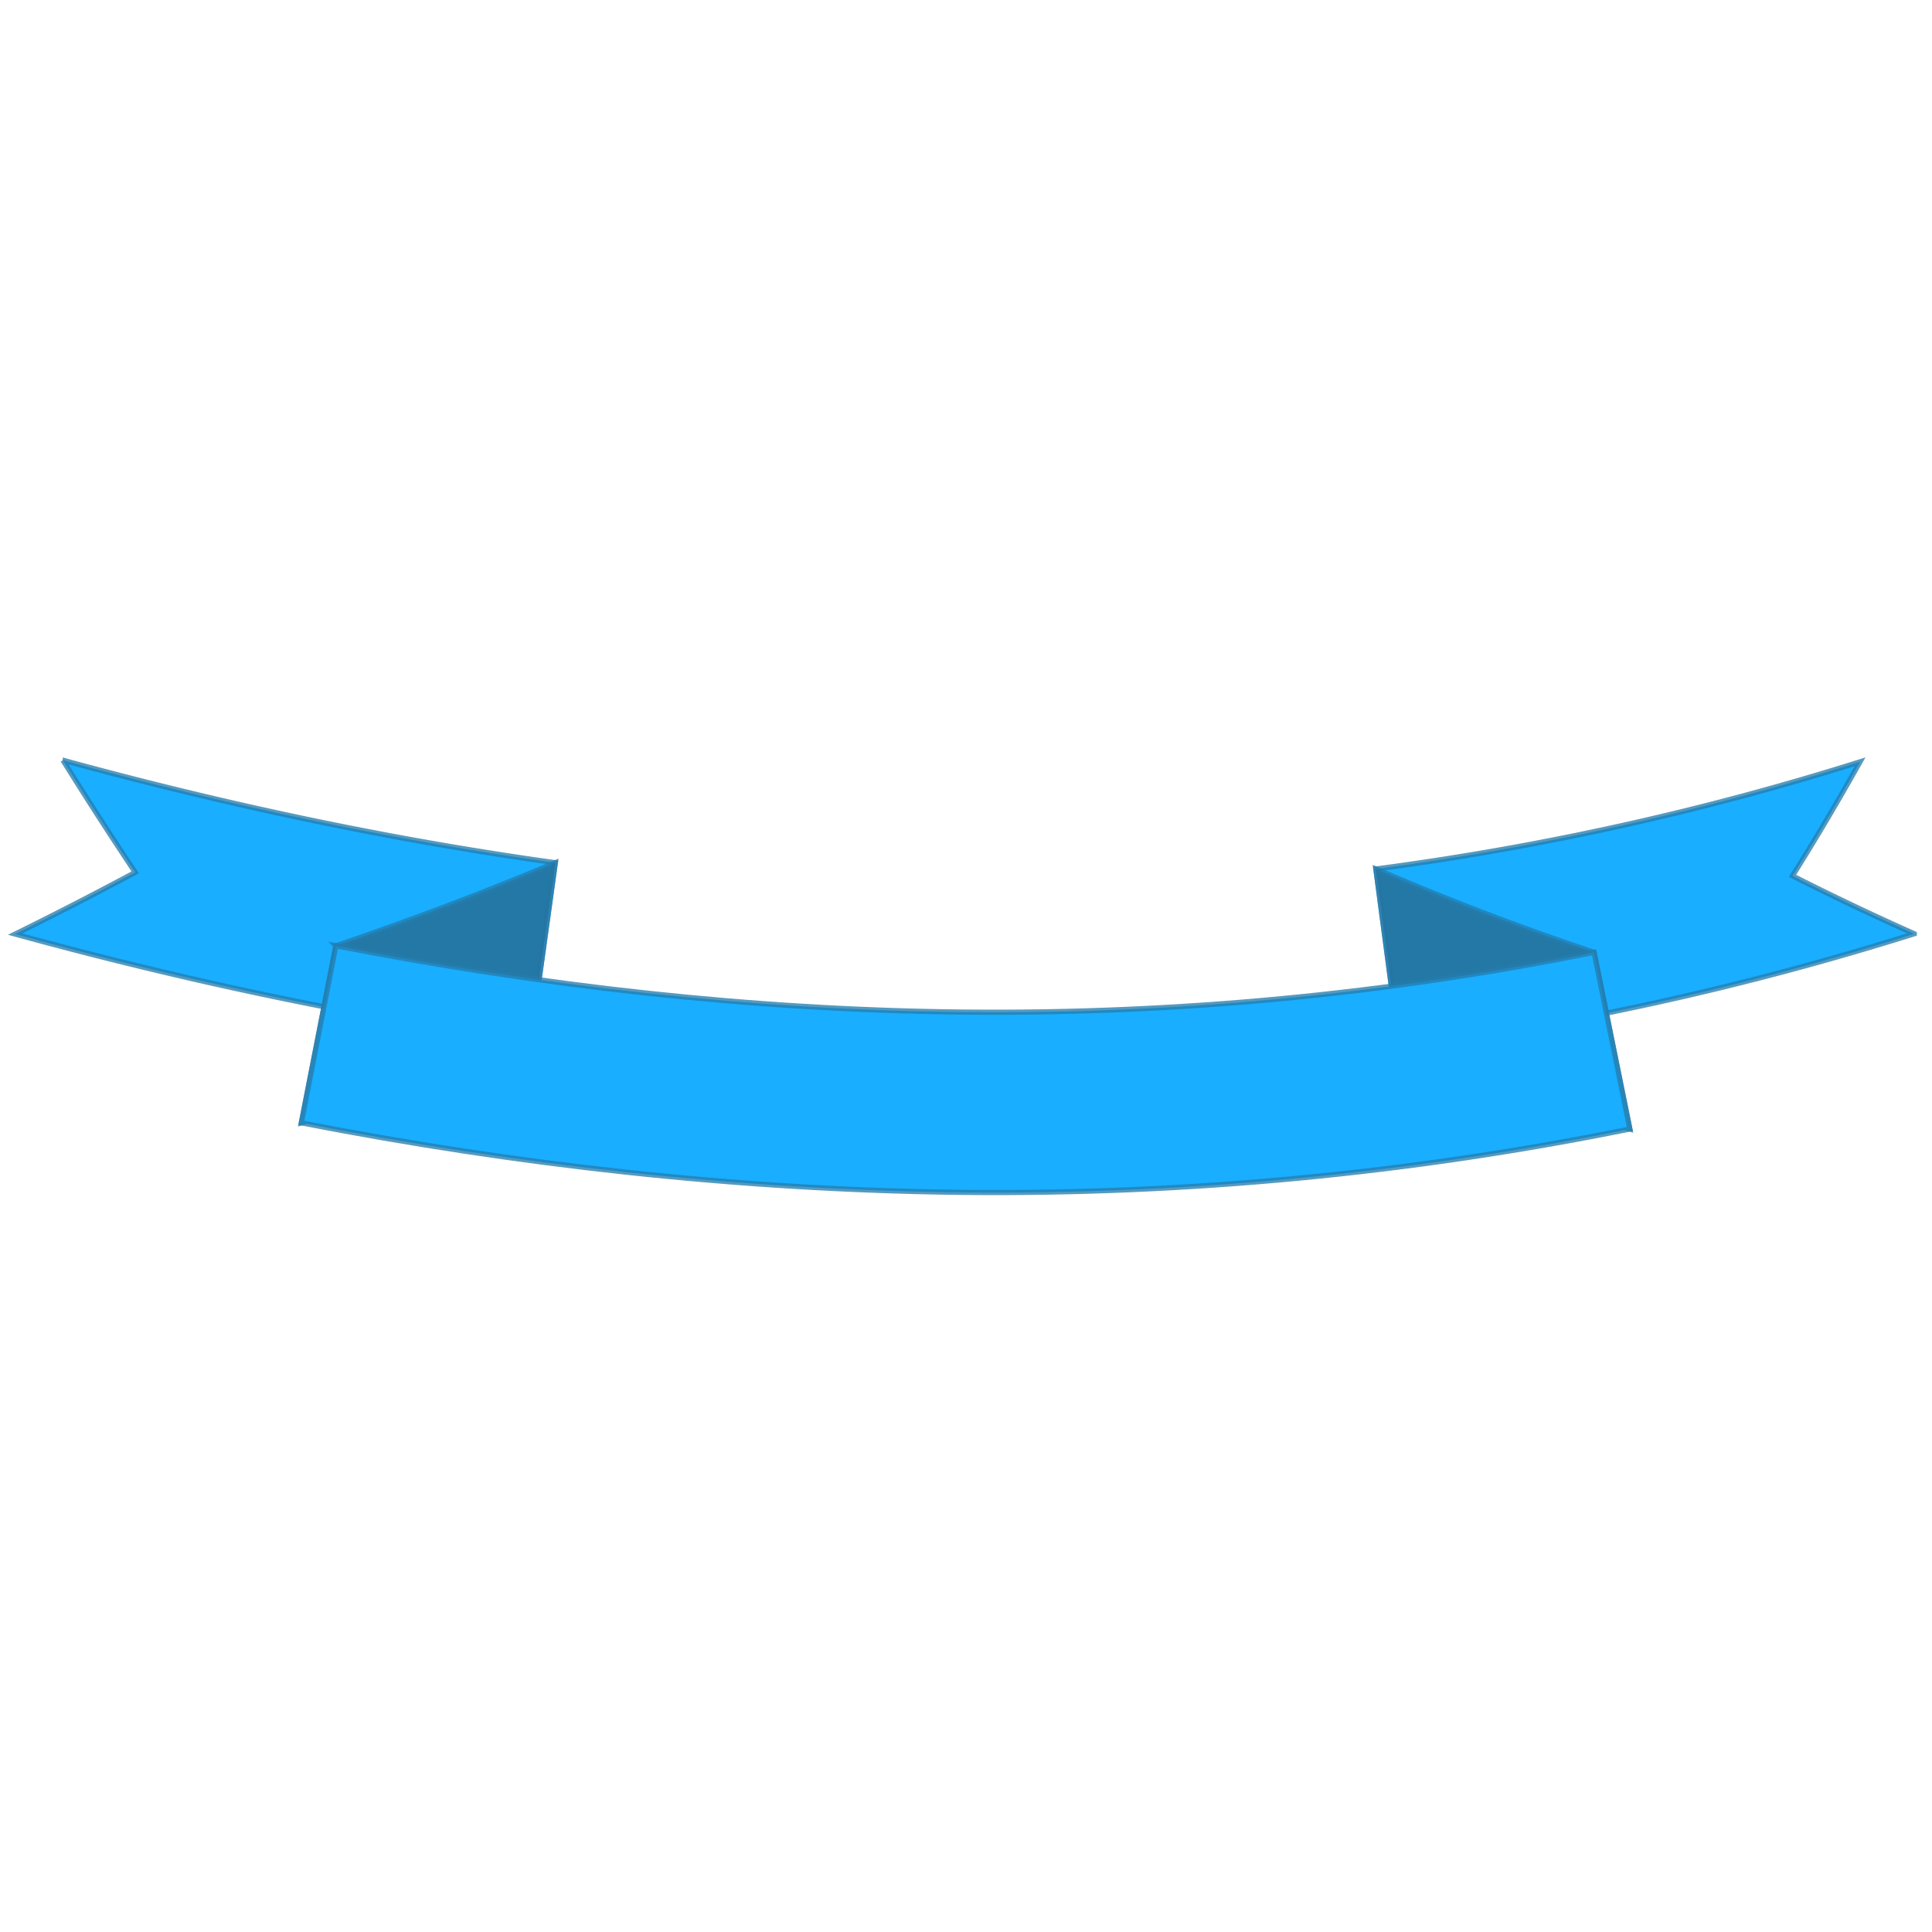 <?xml version="1.0"?>
<svg xmlns="http://www.w3.org/2000/svg" width="1500" height="1500" viewBox="0 0 1500 1500">
  <g stroke="#237cad" stroke-width="4" stroke-opacity=".773" fill="#ccc">
    <path d="M48.82 590.213c126.094 34.492 253.9 61.7 382.355 79.602L411.92 808.463c-135.087-18.75-268.826-47.171-400.155-83.244a3122.918 3122.918 0 0093.22-47.937 3168.767 3168.767 0 01-56.163-87.07z" fill="#19aeff"/>
    <path d="M431.175 669.815c-55.275 23.19-112.176 44.689-170.42 64.51L233.92 871.787c60.66-19.368 120.086-40.472 177.998-63.325z" fill="#323232" fill-opacity=".433"/>
    <path d="M1444.156 591.44c-122.46 38.634-248.448 66.403-375.953 83.24l18.337 138.785c135.444-17.898 269.348-47.42 399.703-88.5a2130.712 2130.712 0 01-94.56-44.954 2059.474 2059.474 0 0052.473-88.57z" fill="#19aeff"/>
    <path d="M1068.203 674.68c54.696 23.643 111.223 45.283 169.446 64.707l27.794 137.192c-61.372-18.784-121.05-39.892-178.903-63.114z" fill="#323232" fill-opacity=".433"/>
    <path d="M260.756 734.313l-26.834 137.463c167.117 32.575 337.51 51.76 509.286 53.947 1.223.014 2.445.028 3.668.04l2.128.022c173.212 1.647 346.572-14.798 516.422-49.215l-27.794-137.191c-160.177 32.449-323.83 47.96-487.301 46.412l-2.008-.02-3.463-.038c-162.356-1.884-324.354-20.226-484.104-51.42z" fill="#19aeff"/>
  </g>
</svg>
